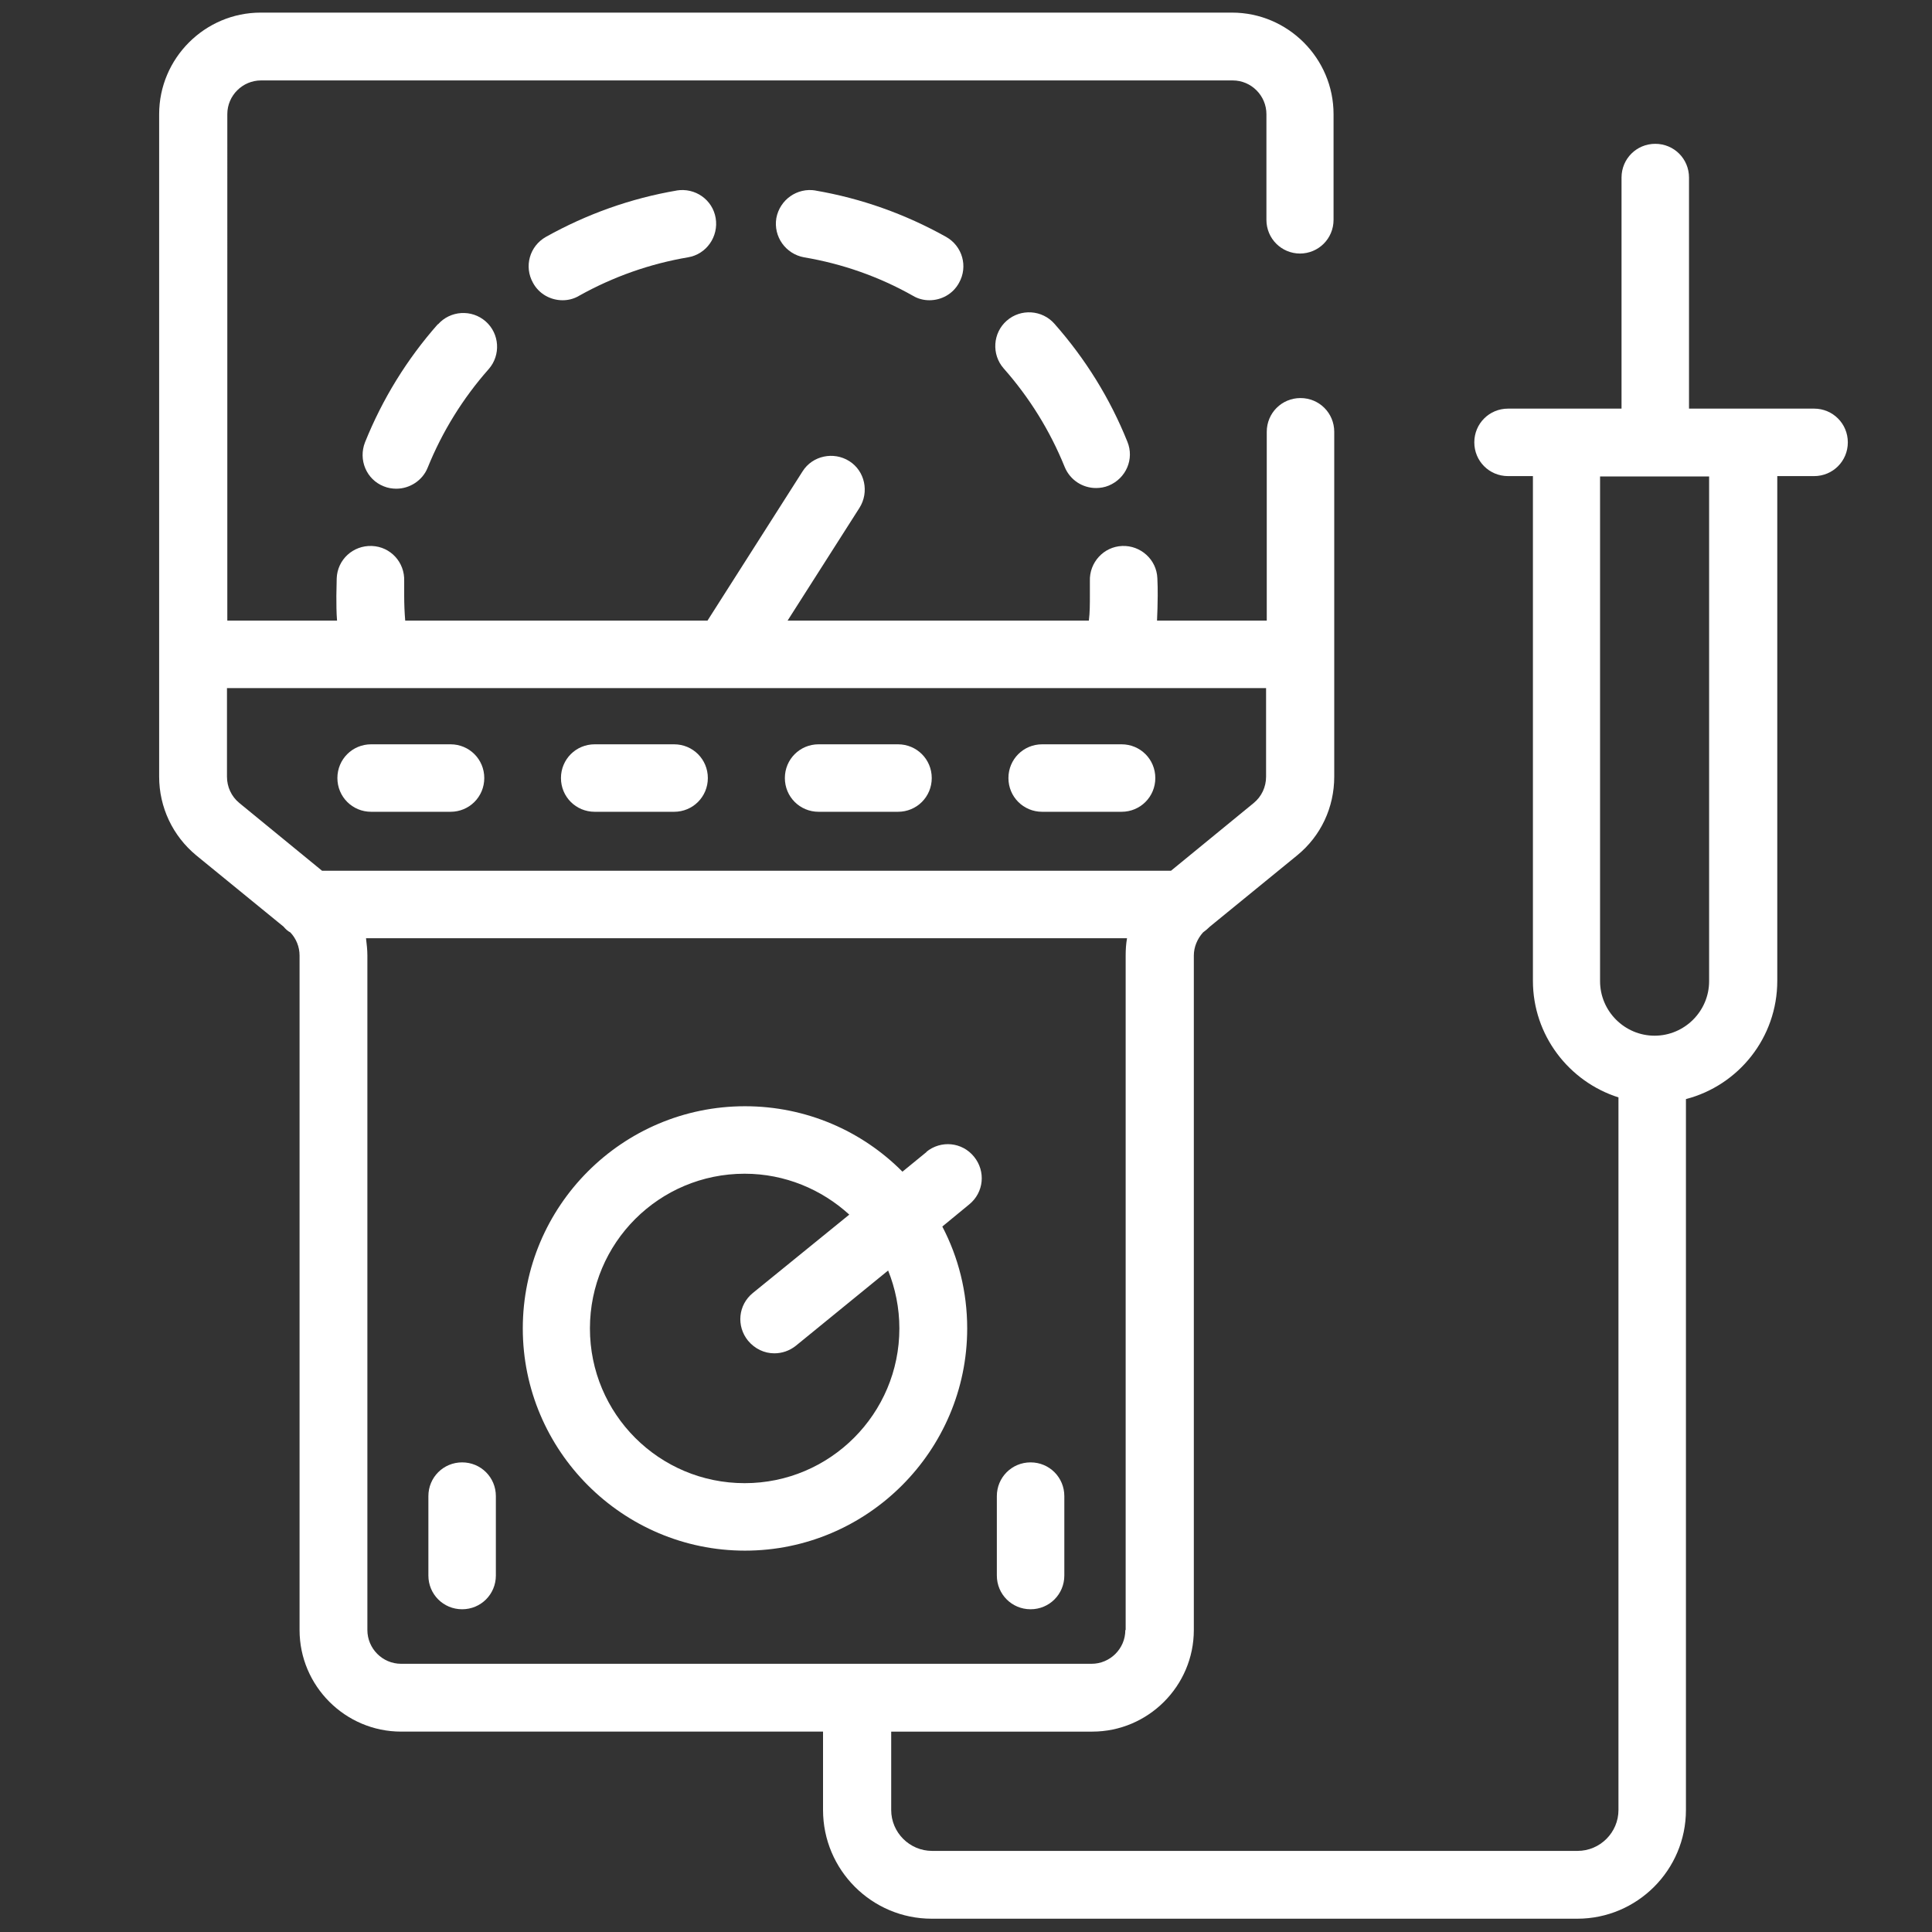 <svg xmlns="http://www.w3.org/2000/svg" id="Ebene_1" data-name="Ebene 1" viewBox="0 0 56.69 56.69"><rect x="0" y="0" width="56.69" height="56.69" fill="#333333" stroke="none"/><defs><style>      .cls-1 {        fill: #fff;        stroke-width: 0px;      }    </style></defs><g id="NewGroupe86"><g id="NewGroup0-13"><g><path class="cls-1" d="M37.15,20.19v2.6c0,.3-.13.58-.36.77l-2.43,1.99H9.45l-2.43-1.99c-.23-.19-.36-.47-.36-.77v-2.6h30.49ZM33.02,47.83c0,.55-.45.99-.99.99H11.77c-.55,0-.99-.45-.99-.99v-19.79c0-.17-.02-.34-.04-.51h22.33c-.03.17-.04.34-.04.51v19.79h0ZM46.95,28.79v-14.81h3.2v14.81c0,.88-.72,1.6-1.6,1.6s-1.6-.72-1.6-1.6h0ZM38.14,7.44c.55,0,.99-.44.99-.99v-3.1c0-1.64-1.34-2.98-2.98-2.98H7.65c-1.64,0-2.98,1.34-2.98,2.98v19.44c0,.9.4,1.74,1.09,2.31l2.56,2.09c.06.07.12.13.2.17.17.18.27.42.27.68v19.79c0,1.64,1.34,2.98,2.98,2.98h12.38v2.3c0,1.76,1.43,3.19,3.19,3.19h18.94c1.76,0,3.19-1.43,3.19-3.19v-20.86c1.54-.4,2.68-1.8,2.68-3.47v-14.81h1.08c.55,0,.99-.44.99-.99s-.44-.99-.99-.99h-3.67v-6.78c0-.55-.44-.99-.99-.99s-.99.44-.99.99v6.78h-3.33c-.55,0-.99.44-.99.99s.44.99.99.99h.73v14.81c0,1.6,1.06,2.96,2.51,3.42,0,.01,0,.02,0,.04v20.87c0,.66-.54,1.2-1.2,1.2h-18.94c-.66,0-1.2-.54-1.2-1.2v-2.3h5.9c1.64,0,2.98-1.34,2.98-2.98v-19.79c0-.25.1-.49.27-.68.07-.05.14-.11.2-.17l2.56-2.09c.7-.57,1.09-1.41,1.09-2.31v-10.12c0-.55-.44-.99-.99-.99s-.99.44-.99.99v5.54h-3.22c.01-.24.02-.49.02-.73,0-.17,0-.34-.01-.51-.02-.55-.49-.97-1.03-.95-.55.02-.97.49-.95,1.03,0,.14,0,.29,0,.43,0,.24,0,.49-.03.73h-8.84l2.11-3.31c.29-.46.16-1.08-.3-1.37-.46-.29-1.08-.16-1.37.3l-2.79,4.38h-8.87c-.02-.24-.03-.49-.03-.73,0-.14,0-.29,0-.43.02-.55-.4-1.01-.95-1.03-.55-.02-1.01.4-1.03.95,0,.17-.01.34-.01.51,0,.24,0,.49.02.73h-3.22V3.35c0-.55.45-.99.99-.99h28.51c.55,0,.99.45.99.99v3.1c0,.55.44.99.99.99h0Z"></path><path class="cls-1" d="M19.86,5.59c-1.35.23-2.64.69-3.84,1.36-.48.27-.65.87-.38,1.35.18.33.52.51.87.51.16,0,.33-.04.48-.13,1-.56,2.08-.94,3.2-1.13.54-.09.9-.61.81-1.15-.09-.54-.6-.9-1.15-.81h0Z"></path><path class="cls-1" d="M29.54,9.41c-.41.36-.45.99-.09,1.4.76.86,1.36,1.83,1.79,2.89.16.39.53.62.92.62.12,0,.25-.02.37-.07.51-.21.76-.78.55-1.29-.51-1.27-1.23-2.43-2.14-3.46-.36-.41-.99-.45-1.4-.09h0Z"></path><path class="cls-1" d="M23.93,5.59c-.54-.09-1.05.27-1.15.81-.09.54.27,1.05.81,1.15,1.13.19,2.21.57,3.2,1.13.15.09.32.13.48.13.35,0,.69-.18.87-.51.27-.48.1-1.08-.38-1.35-1.2-.67-2.49-1.13-3.84-1.36h0Z"></path><path class="cls-1" d="M12.85,9.51c-.91,1.03-1.63,2.2-2.14,3.47-.2.51.04,1.09.55,1.29.12.05.25.07.37.07.39,0,.77-.24.92-.62.43-1.06,1.03-2.03,1.79-2.89.36-.41.32-1.04-.09-1.4-.41-.36-1.04-.32-1.4.09h0Z"></path><path class="cls-1" d="M26.39,38.98c0,2.5-2.03,4.54-4.54,4.54s-4.54-2.03-4.54-4.54,2.03-4.54,4.54-4.54c1.18,0,2.26.46,3.07,1.2l-2.83,2.3c-.43.35-.49.97-.14,1.4.2.24.48.37.77.37.22,0,.44-.07.63-.22l2.71-2.21c.21.52.33,1.1.33,1.7h0ZM27.19,33.8l-.71.58c-1.18-1.19-2.82-1.92-4.62-1.92-3.6,0-6.52,2.93-6.52,6.52s2.93,6.52,6.52,6.52,6.52-2.93,6.52-6.52c0-1.08-.26-2.09-.73-2.99l.79-.65c.43-.35.49-.97.14-1.4-.35-.43-.97-.49-1.4-.14h0Z"></path><path class="cls-1" d="M30.24,42.91c-.55,0-.99.44-.99.99v2.33c0,.55.44.99.99.99s.99-.44.99-.99v-2.33c0-.55-.44-.99-.99-.99h0Z"></path><path class="cls-1" d="M13.56,42.91c-.55,0-.99.44-.99.99v2.33c0,.55.44.99.99.99s.99-.44.99-.99v-2.33c0-.55-.44-.99-.99-.99h0Z"></path><path class="cls-1" d="M10.89,23.82h2.33c.55,0,.99-.44.99-.99s-.44-.99-.99-.99h-2.33c-.55,0-.99.44-.99.99s.44.99.99.99h0Z"></path><path class="cls-1" d="M17.45,23.82h2.33c.55,0,.99-.44.99-.99s-.44-.99-.99-.99h-2.33c-.55,0-.99.44-.99.99s.44.99.99.99h0Z"></path><path class="cls-1" d="M24.02,23.82h2.33c.55,0,.99-.44.99-.99s-.44-.99-.99-.99h-2.33c-.55,0-.99.44-.99.99s.44.99.99.99h0Z"></path><path class="cls-1" d="M30.58,23.82h2.33c.55,0,.99-.44.99-.99s-.44-.99-.99-.99h-2.33c-.55,0-.99.44-.99.99s.44.99.99.99h0Z"></path></g></g></g></svg>